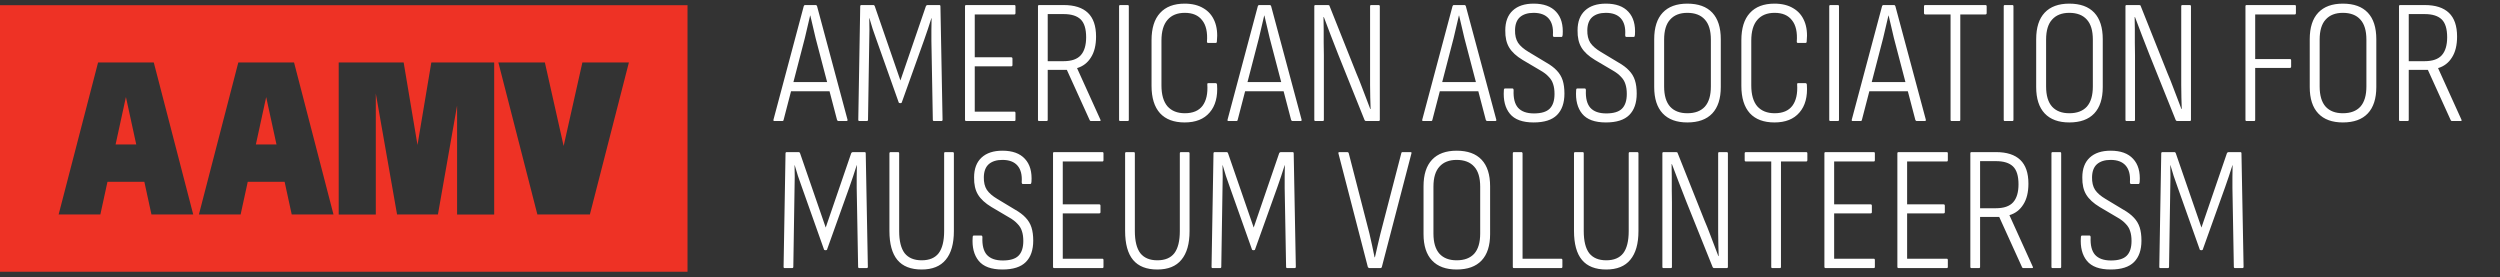 <svg width="1921" height="213" viewBox="0 0 1921 213" fill="none" xmlns="http://www.w3.org/2000/svg">
<rect x="0" y="0" width="1921" height="213" fill="#333333" stroke="none"/>
<g clip-path="url(#clip0_2001_30)">
<path fill-rule="evenodd" clip-rule="evenodd" d="M0 4H528.292V208.818H0V4ZM77.118 164.797H45.056L75.357 48.02H102.531L102.531 48.021H118.168L148.469 164.797H116.376L110.921 139.7H82.58L77.118 164.797ZM88.82 111.025H104.689L96.759 74.543L88.82 111.025ZM184.903 164.797H152.841L183.112 48.021H210.316L210.316 48.021H225.951L256.252 164.798H224.159L218.698 139.7H190.365L184.903 164.797ZM204.531 74.602L212.458 111.026H196.605L204.531 74.602ZM260.259 48.021H288.769V48.021H310.172L320.8 111.393L331.427 48.021H351.222H357.052H379.732V164.828H351.222V81.143L336.498 164.798H329.756H311.844H305.102L288.769 71.867V164.828H260.259V48.021ZM412.917 164.797H421.297L421.297 164.798H453.267L483.234 48.021H447.499L433.101 112.189L418.686 48.021H382.95L412.917 164.797Z" fill="#EE3225"/>
<path d="M595.025 93C594.39 93 594.163 92.637 594.345 91.912L617.611 4.699C617.792 4.154 618.155 3.882 618.699 3.882H626.727C627.271 3.882 627.634 4.154 627.815 4.699L651.217 91.912C651.398 92.637 651.126 93 650.401 93H644.142C643.779 93 643.462 92.728 643.19 92.184L626.727 29.325C626.001 26.422 625.321 23.52 624.686 20.617C624.051 17.715 623.371 14.812 622.645 11.91H622.509C621.874 14.812 621.194 17.715 620.468 20.617C619.833 23.52 619.153 26.422 618.427 29.325L602.1 92.184C602.009 92.728 601.692 93 601.148 93H595.025ZM606.318 70.142L608.087 63.067H637.067L638.836 70.142H606.318ZM660.316 93C659.772 93 659.499 92.683 659.499 92.048L660.996 4.835C660.996 4.2 661.314 3.882 661.949 3.882H671.064C671.609 3.882 671.971 4.154 672.153 4.699L691.881 61.843L711.474 4.699C711.746 4.154 712.154 3.882 712.698 3.882H721.814C722.358 3.882 722.63 4.2 722.63 4.835L724.263 92.048C724.263 92.683 723.945 93 723.311 93H717.732C717.097 93 716.78 92.683 716.78 92.048L715.691 31.502C715.691 28.69 715.691 25.833 715.691 22.93C715.782 19.937 715.827 16.944 715.827 13.95H715.691C714.784 16.762 713.877 19.574 712.97 22.386C712.063 25.198 711.111 27.964 710.113 30.686L692.97 78.578C692.879 79.031 692.562 79.258 692.017 79.258H691.609C690.974 79.258 690.611 79.031 690.521 78.578L673.377 30.277C672.38 27.556 671.427 24.835 670.52 22.114C669.704 19.393 668.887 16.672 668.071 13.95H667.935C668.026 16.853 668.071 19.801 668.071 22.794C668.071 25.697 668.026 28.463 667.935 31.094L666.983 92.048C666.983 92.683 666.665 93 666.03 93H660.316ZM742.467 93C741.832 93 741.515 92.683 741.515 92.048V4.835C741.515 4.2 741.787 3.882 742.331 3.882H779.475C780.019 3.882 780.291 4.2 780.291 4.835V10.005C780.291 10.73 780.019 11.093 779.475 11.093H748.998V44.019H777.026C777.661 44.019 777.978 44.382 777.978 45.108V50.006C777.978 50.641 777.661 50.958 777.026 50.958H748.998V85.789H779.475C780.019 85.789 780.291 86.152 780.291 86.877V92.048C780.291 92.683 780.019 93 779.475 93H742.467ZM798.402 93C797.857 93 797.585 92.683 797.585 92.048V4.835C797.585 4.2 797.857 3.882 798.402 3.882H817.314C825.568 3.882 831.781 5.878 835.954 9.869C840.126 13.86 842.212 19.937 842.212 28.101C842.212 34.722 840.897 40.074 838.267 44.155C835.727 48.237 832.189 50.958 827.654 52.319V52.455L845.478 91.775C845.931 92.592 845.75 93 844.933 93H838.267C837.813 93 837.496 92.773 837.314 92.32L819.763 53.679H805.068V92.048C805.068 92.683 804.796 93 804.252 93H798.402ZM805.068 47.013H817.178C823.346 47.013 827.79 45.471 830.511 42.386C833.232 39.303 834.593 34.722 834.593 28.645C834.593 22.205 833.187 17.624 830.375 14.903C827.563 12.182 823.21 10.821 817.314 10.821H805.068V47.013ZM860.717 93C860.173 93 859.901 92.683 859.901 92.048V4.835C859.901 4.2 860.173 3.882 860.717 3.882H866.568C867.112 3.882 867.384 4.2 867.384 4.835V92.048C867.384 92.683 867.112 93 866.568 93H860.717ZM910.285 94.088C902.03 94.088 895.726 91.73 891.373 87.013C887.019 82.206 884.842 75.176 884.842 65.924V30.958C884.842 21.706 887.019 14.722 891.373 10.005C895.726 5.197 902.03 2.794 910.285 2.794C915.999 2.794 920.806 3.973 924.707 6.331C928.607 8.599 931.464 11.91 933.278 16.264C935.092 20.617 935.682 25.833 935.047 31.91C935.047 32.636 934.73 32.999 934.095 32.999H928.38C927.745 32.999 927.428 32.681 927.428 32.046C927.972 24.79 926.748 19.302 923.754 15.583C920.852 11.774 916.407 9.869 910.421 9.869C904.616 9.869 900.171 11.683 897.087 15.311C894.003 18.849 892.461 24.155 892.461 31.23V65.652C892.461 72.727 894.003 78.079 897.087 81.707C900.262 85.245 904.706 87.013 910.421 87.013C916.589 87.013 921.124 85.109 924.026 81.299C926.929 77.399 928.154 71.911 927.7 64.836C927.609 64.201 927.881 63.884 928.516 63.884H934.095C934.73 63.884 935.092 64.292 935.183 65.108C935.818 74.269 933.913 81.39 929.469 86.469C925.115 91.549 918.72 94.088 910.285 94.088ZM943.939 93C943.304 93 943.077 92.637 943.258 91.912L966.524 4.699C966.706 4.154 967.069 3.882 967.613 3.882H975.64C976.184 3.882 976.547 4.154 976.729 4.699L1000.13 91.912C1000.31 92.637 1000.04 93 999.314 93H993.056C992.693 93 992.375 92.728 992.103 92.184L975.64 29.325C974.915 26.422 974.234 23.52 973.599 20.617C972.964 17.715 972.284 14.812 971.558 11.91H971.422C970.787 14.812 970.107 17.715 969.382 20.617C968.747 23.52 968.066 26.422 967.341 29.325L951.014 92.184C950.923 92.728 950.606 93 950.061 93H943.939ZM955.232 70.142L957 63.067H985.981L987.749 70.142H955.232ZM1010.73 93C1010.18 93 1009.91 92.683 1009.91 92.048V4.835C1009.91 4.2 1010.18 3.882 1010.73 3.882H1020.52C1021.16 3.882 1021.52 4.109 1021.61 4.562L1042.43 56.809C1043.7 59.711 1044.92 62.75 1046.1 65.924C1047.37 69.099 1048.55 72.183 1049.64 75.176C1050.82 78.17 1051.91 81.027 1052.9 83.748H1053.18C1053.09 80.936 1052.99 77.988 1052.9 74.904C1052.9 71.73 1052.86 68.555 1052.77 65.38C1052.77 62.206 1052.77 59.212 1052.77 56.401V4.835C1052.77 4.2 1053.04 3.882 1053.58 3.882H1059.3C1059.93 3.882 1060.25 4.2 1060.25 4.835V92.048C1060.25 92.683 1059.93 93 1059.3 93H1049.64C1049.19 93 1048.82 92.773 1048.55 92.32L1028.28 41.842C1026.28 36.853 1024.38 31.955 1022.56 27.148C1020.75 22.25 1018.98 17.579 1017.26 13.134H1016.98C1017.08 16.127 1017.12 19.302 1017.12 22.658C1017.12 26.014 1017.12 29.37 1017.12 32.726C1017.21 35.992 1017.26 39.212 1017.26 42.386V92.048C1017.26 92.683 1016.98 93 1016.44 93H1010.73ZM1093.55 93C1092.91 93 1092.69 92.637 1092.87 91.912L1116.13 4.699C1116.32 4.154 1116.68 3.882 1117.22 3.882H1125.25C1125.79 3.882 1126.16 4.154 1126.34 4.699L1149.74 91.912C1149.92 92.637 1149.65 93 1148.92 93H1142.67C1142.3 93 1141.99 92.728 1141.71 92.184L1125.25 29.325C1124.52 26.422 1123.84 23.52 1123.21 20.617C1122.57 17.715 1121.89 14.812 1121.17 11.91H1121.03C1120.4 14.812 1119.72 17.715 1118.99 20.617C1118.36 23.52 1117.68 26.422 1116.95 29.325L1100.62 92.184C1100.53 92.728 1100.22 93 1099.67 93H1093.55ZM1104.84 70.142L1106.61 63.067H1135.59L1137.36 70.142H1104.84ZM1178.43 94.088C1169.91 94.088 1163.83 91.866 1160.2 87.422C1156.57 82.977 1155.03 76.945 1155.57 69.326C1155.57 68.419 1155.89 67.965 1156.53 67.965H1162.11C1162.74 67.965 1163.06 68.419 1163.06 69.326C1162.79 75.403 1163.92 79.893 1166.46 82.796C1169.09 85.698 1173.17 87.15 1178.7 87.15C1184.24 87.15 1188.23 85.97 1190.68 83.612C1193.22 81.163 1194.49 77.353 1194.49 72.183C1194.49 69.19 1194.12 66.65 1193.4 64.564C1192.76 62.478 1191.63 60.618 1190 58.986C1188.45 57.262 1186.32 55.63 1183.6 54.087L1170 46.06C1165.19 43.157 1161.74 39.983 1159.66 36.536C1157.57 33.089 1156.57 28.69 1156.66 23.338C1156.66 16.717 1158.57 11.637 1162.38 8.1C1166.19 4.562 1171.54 2.794 1178.43 2.794C1186.14 2.794 1191.9 4.88 1195.71 9.052C1199.61 13.225 1201.29 19.166 1200.75 26.876C1200.65 27.874 1200.38 28.373 1199.93 28.373H1194.08C1193.53 28.373 1193.26 27.874 1193.26 26.876C1193.63 21.343 1192.54 17.125 1190 14.223C1187.46 11.32 1183.6 9.869 1178.43 9.869C1173.99 9.869 1170.5 10.957 1167.96 13.134C1165.51 15.311 1164.24 18.622 1164.15 23.066C1164.06 27.057 1164.83 30.323 1166.46 32.862C1168.09 35.312 1170.81 37.67 1174.62 39.938L1187.96 47.965C1191.49 49.96 1194.26 52.047 1196.26 54.224C1198.34 56.401 1199.84 58.895 1200.75 61.707C1201.65 64.519 1202.11 67.92 1202.11 71.911C1202.11 79.077 1200.2 84.564 1196.39 88.374C1192.58 92.184 1186.6 94.088 1178.43 94.088ZM1233.97 94.088C1225.44 94.088 1219.37 91.866 1215.74 87.422C1212.11 82.977 1210.57 76.945 1211.11 69.326C1211.11 68.419 1211.43 67.965 1212.07 67.965H1217.64C1218.28 67.965 1218.6 68.419 1218.6 69.326C1218.32 75.403 1219.46 79.893 1222 82.796C1224.63 85.698 1228.71 87.15 1234.24 87.15C1239.78 87.15 1243.77 85.97 1246.22 83.612C1248.76 81.163 1250.03 77.353 1250.03 72.183C1250.03 69.19 1249.66 66.65 1248.94 64.564C1248.3 62.478 1247.17 60.618 1245.54 58.986C1243.99 57.262 1241.86 55.63 1239.14 54.087L1225.54 46.06C1220.73 43.157 1217.28 39.983 1215.2 36.536C1213.11 33.089 1212.11 28.69 1212.2 23.338C1212.2 16.717 1214.11 11.637 1217.92 8.1C1221.73 4.562 1227.08 2.794 1233.97 2.794C1241.68 2.794 1247.44 4.88 1251.25 9.052C1255.15 13.225 1256.83 19.166 1256.28 26.876C1256.19 27.874 1255.92 28.373 1255.47 28.373H1249.62C1249.07 28.373 1248.8 27.874 1248.8 26.876C1249.16 21.343 1248.08 17.125 1245.54 14.223C1243 11.32 1239.14 9.869 1233.97 9.869C1229.53 9.869 1226.03 10.957 1223.49 13.134C1221.05 15.311 1219.78 18.622 1219.69 23.066C1219.59 27.057 1220.37 30.323 1222 32.862C1223.63 35.312 1226.35 37.67 1230.16 39.938L1243.5 47.965C1247.03 49.96 1249.8 52.047 1251.79 54.224C1253.88 56.401 1255.38 58.895 1256.28 61.707C1257.19 64.519 1257.65 67.92 1257.65 71.911C1257.65 79.077 1255.74 84.564 1251.93 88.374C1248.12 92.184 1242.13 94.088 1233.97 94.088ZM1296.53 94.088C1288.28 94.088 1281.98 91.775 1277.62 87.15C1273.27 82.524 1271.09 75.766 1271.09 66.877V30.141C1271.09 21.162 1273.27 14.359 1277.62 9.733C1281.98 5.107 1288.28 2.794 1296.53 2.794C1304.97 2.794 1311.36 5.107 1315.72 9.733C1320.07 14.359 1322.25 21.162 1322.25 30.141V66.877C1322.25 75.766 1320.07 82.524 1315.72 87.15C1311.36 91.775 1304.97 94.088 1296.53 94.088ZM1296.53 87.013C1302.43 87.013 1306.92 85.335 1310 81.979C1313.09 78.532 1314.63 73.362 1314.63 66.469V30.413C1314.63 23.52 1313.09 18.395 1310 15.039C1306.92 11.592 1302.43 9.869 1296.53 9.869C1290.82 9.869 1286.42 11.592 1283.34 15.039C1280.25 18.395 1278.71 23.52 1278.71 30.413V66.469C1278.71 73.362 1280.25 78.532 1283.34 81.979C1286.42 85.335 1290.82 87.013 1296.53 87.013ZM1363.5 94.088C1355.25 94.088 1348.94 91.73 1344.59 87.013C1340.23 82.206 1338.06 75.176 1338.06 65.924V30.958C1338.06 21.706 1340.23 14.722 1344.59 10.005C1348.94 5.197 1355.25 2.794 1363.5 2.794C1369.21 2.794 1374.02 3.973 1377.92 6.331C1381.82 8.599 1384.68 11.91 1386.49 16.264C1388.31 20.617 1388.9 25.833 1388.26 31.91C1388.26 32.636 1387.95 32.999 1387.31 32.999H1381.6C1380.96 32.999 1380.64 32.681 1380.64 32.046C1381.19 24.79 1379.96 19.302 1376.97 15.583C1374.07 11.774 1369.62 9.869 1363.64 9.869C1357.83 9.869 1353.39 11.683 1350.3 15.311C1347.22 18.849 1345.68 24.155 1345.68 31.23V65.652C1345.68 72.727 1347.22 78.079 1350.3 81.707C1353.48 85.245 1357.92 87.013 1363.64 87.013C1369.8 87.013 1374.34 85.109 1377.24 81.299C1380.14 77.399 1381.37 71.911 1380.92 64.836C1380.82 64.201 1381.1 63.884 1381.73 63.884H1387.31C1387.95 63.884 1388.31 64.292 1388.4 65.108C1389.03 74.269 1387.13 81.39 1382.68 86.469C1378.33 91.549 1371.94 94.088 1363.5 94.088ZM1406.41 93C1405.87 93 1405.59 92.683 1405.59 92.048V4.835C1405.59 4.2 1405.87 3.882 1406.41 3.882H1412.26C1412.8 3.882 1413.08 4.2 1413.08 4.835V92.048C1413.08 92.683 1412.8 93 1412.26 93H1406.41ZM1423.6 93C1422.96 93 1422.73 92.637 1422.91 91.912L1446.18 4.699C1446.36 4.154 1446.73 3.882 1447.27 3.882H1455.3C1455.84 3.882 1456.2 4.154 1456.39 4.699L1479.79 91.912C1479.97 92.637 1479.7 93 1478.97 93H1472.71C1472.35 93 1472.03 92.728 1471.76 92.184L1455.3 29.325C1454.57 26.422 1453.89 23.52 1453.26 20.617C1452.62 17.715 1451.94 14.812 1451.21 11.91H1451.08C1450.44 14.812 1449.76 17.715 1449.04 20.617C1448.4 23.52 1447.72 26.422 1447 29.325L1430.67 92.184C1430.58 92.728 1430.26 93 1429.72 93H1423.6ZM1434.89 70.142L1436.66 63.067H1465.64L1467.41 70.142H1434.89ZM1499.62 93C1499.08 93 1498.81 92.683 1498.81 92.048V11.093H1479.35C1478.72 11.093 1478.4 10.73 1478.4 10.005V4.835C1478.4 4.2 1478.72 3.882 1479.35 3.882H1525.61C1526.24 3.882 1526.56 4.2 1526.56 4.835V10.005C1526.56 10.73 1526.24 11.093 1525.61 11.093H1506.29V92.048C1506.29 92.683 1506.02 93 1505.47 93H1499.62ZM1540.47 93C1539.93 93 1539.66 92.683 1539.66 92.048V4.835C1539.66 4.2 1539.93 3.882 1540.47 3.882H1546.32C1546.87 3.882 1547.14 4.2 1547.14 4.835V92.048C1547.14 92.683 1546.87 93 1546.32 93H1540.47ZM1590.04 94.088C1581.79 94.088 1575.48 91.775 1571.13 87.15C1566.78 82.524 1564.6 75.766 1564.6 66.877V30.141C1564.6 21.162 1566.78 14.359 1571.13 9.733C1575.48 5.107 1581.79 2.794 1590.04 2.794C1598.48 2.794 1604.87 5.107 1609.23 9.733C1613.58 14.359 1615.76 21.162 1615.76 30.141V66.877C1615.76 75.766 1613.58 82.524 1609.23 87.15C1604.87 91.775 1598.48 94.088 1590.04 94.088ZM1590.04 87.013C1595.94 87.013 1600.43 85.335 1603.51 81.979C1606.6 78.532 1608.14 73.362 1608.14 66.469V30.413C1608.14 23.52 1606.6 18.395 1603.51 15.039C1600.43 11.592 1595.94 9.869 1590.04 9.869C1584.33 9.869 1579.93 11.592 1576.84 15.039C1573.76 18.395 1572.22 23.52 1572.22 30.413V66.469C1572.22 73.362 1573.76 78.532 1576.84 81.979C1579.93 85.335 1584.33 87.013 1590.04 87.013ZM1634.01 93C1633.47 93 1633.2 92.683 1633.2 92.048V4.835C1633.2 4.2 1633.47 3.882 1634.01 3.882H1643.81C1644.44 3.882 1644.81 4.109 1644.9 4.562L1665.72 56.809C1666.99 59.711 1668.21 62.75 1669.39 65.924C1670.66 69.099 1671.84 72.183 1672.93 75.176C1674.11 78.17 1675.19 81.027 1676.19 83.748H1676.46C1676.37 80.936 1676.28 77.988 1676.19 74.904C1676.19 71.73 1676.15 68.555 1676.06 65.38C1676.06 62.206 1676.06 59.212 1676.06 56.401V4.835C1676.06 4.2 1676.33 3.882 1676.87 3.882H1682.59C1683.22 3.882 1683.54 4.2 1683.54 4.835V92.048C1683.54 92.683 1683.22 93 1682.59 93H1672.93C1672.47 93 1672.11 92.773 1671.84 92.32L1651.57 41.842C1649.57 36.853 1647.66 31.955 1645.85 27.148C1644.04 22.25 1642.27 17.579 1640.54 13.134H1640.27C1640.36 16.127 1640.41 19.302 1640.41 22.658C1640.41 26.014 1640.41 29.37 1640.41 32.726C1640.5 35.992 1640.54 39.212 1640.54 42.386V92.048C1640.54 92.683 1640.27 93 1639.73 93H1634.01ZM1726.22 93C1725.68 93 1725.41 92.683 1725.41 92.048V4.835C1725.41 4.2 1725.68 3.882 1726.22 3.882H1763.37C1763.91 3.882 1764.18 4.2 1764.18 4.835V10.005C1764.18 10.73 1763.91 11.093 1763.37 11.093H1732.89V45.38H1759.56C1760.19 45.38 1760.51 45.697 1760.51 46.332V51.23C1760.51 51.865 1760.19 52.183 1759.56 52.183H1732.89V92.048C1732.89 92.683 1732.62 93 1732.08 93H1726.22ZM1800.24 94.088C1791.99 94.088 1785.68 91.775 1781.33 87.15C1776.97 82.524 1774.8 75.766 1774.8 66.877V30.141C1774.8 21.162 1776.97 14.359 1781.33 9.733C1785.68 5.107 1791.99 2.794 1800.24 2.794C1808.68 2.794 1815.07 5.107 1819.42 9.733C1823.78 14.359 1825.96 21.162 1825.96 30.141V66.877C1825.96 75.766 1823.78 82.524 1819.42 87.15C1815.07 91.775 1808.68 94.088 1800.24 94.088ZM1800.24 87.013C1806.14 87.013 1810.63 85.335 1813.71 81.979C1816.79 78.532 1818.34 73.362 1818.34 66.469V30.413C1818.34 23.52 1816.79 18.395 1813.71 15.039C1810.63 11.592 1806.14 9.869 1800.24 9.869C1794.53 9.869 1790.13 11.592 1787.04 15.039C1783.96 18.395 1782.42 23.52 1782.42 30.413V66.469C1782.42 73.362 1783.96 78.532 1787.04 81.979C1790.13 85.335 1794.53 87.013 1800.24 87.013ZM1844.21 93C1843.67 93 1843.4 92.683 1843.4 92.048V4.835C1843.4 4.2 1843.67 3.882 1844.21 3.882H1863.12C1871.38 3.882 1877.59 5.878 1881.76 9.869C1885.94 13.86 1888.02 19.937 1888.02 28.101C1888.02 34.722 1886.71 40.074 1884.08 44.155C1881.54 48.237 1878 50.958 1873.46 52.319V52.455L1891.29 91.775C1891.74 92.592 1891.56 93 1890.74 93H1884.08C1883.62 93 1883.31 92.773 1883.12 92.32L1865.57 53.679H1850.88V92.048C1850.88 92.683 1850.61 93 1850.06 93H1844.21ZM1850.88 47.013H1862.99C1869.16 47.013 1873.6 45.471 1876.32 42.386C1879.04 39.303 1880.4 34.722 1880.4 28.645C1880.4 22.205 1879 17.624 1876.19 14.903C1873.37 12.182 1869.02 10.821 1863.12 10.821H1850.88V47.013ZM602.917 206C602.372 206 602.1 205.683 602.1 205.048L603.597 117.835C603.597 117.2 603.914 116.882 604.549 116.882H613.665C614.209 116.882 614.572 117.154 614.754 117.699L634.482 174.843L654.074 117.699C654.346 117.154 654.754 116.882 655.299 116.882H664.415C664.959 116.882 665.231 117.2 665.231 117.835L666.864 205.048C666.864 205.683 666.546 206 665.911 206H660.333C659.698 206 659.38 205.683 659.38 205.048L658.292 144.502C658.292 141.69 658.292 138.833 658.292 135.93C658.383 132.937 658.428 129.944 658.428 126.95H658.292C657.385 129.762 656.478 132.574 655.571 135.386C654.664 138.198 653.711 140.964 652.714 143.686L635.57 191.578C635.48 192.031 635.162 192.258 634.618 192.258H634.21C633.575 192.258 633.212 192.031 633.121 191.578L615.978 143.277C614.98 140.556 614.028 137.835 613.121 135.114C612.304 132.393 611.488 129.672 610.672 126.95H610.536C610.626 129.853 610.672 132.801 610.672 135.794C610.672 138.697 610.626 141.463 610.536 144.094L609.583 205.048C609.583 205.683 609.266 206 608.631 206H602.917ZM708.198 207.088C699.853 207.088 693.639 204.639 689.558 199.741C685.476 194.843 683.435 187.405 683.435 177.428V117.835C683.435 117.2 683.752 116.882 684.387 116.882H690.102C690.646 116.882 690.918 117.2 690.918 117.835V177.564C690.918 185.183 692.324 190.852 695.136 194.571C698.039 198.199 702.392 200.013 708.198 200.013C714.093 200.013 718.447 198.199 721.259 194.571C724.071 190.852 725.477 185.183 725.477 177.564V117.835C725.477 117.2 725.749 116.882 726.293 116.882H732.008C732.643 116.882 732.96 117.2 732.96 117.835V177.564C732.96 187.269 730.874 194.617 726.701 199.605C722.62 204.594 716.452 207.088 708.198 207.088ZM770.259 207.088C761.733 207.088 755.655 204.866 752.027 200.422C748.399 195.977 746.857 189.945 747.401 182.326C747.401 181.419 747.719 180.965 748.354 180.965H753.932C754.567 180.965 754.884 181.419 754.884 182.326C754.612 188.403 755.746 192.893 758.286 195.796C760.916 198.698 764.998 200.15 770.531 200.15C776.064 200.15 780.055 198.97 782.504 196.612C785.044 194.163 786.314 190.353 786.314 185.183C786.314 182.19 785.951 179.65 785.225 177.564C784.59 175.478 783.457 173.618 781.824 171.986C780.282 170.262 778.15 168.629 775.429 167.087L761.823 159.06C757.016 156.158 753.569 152.983 751.483 149.536C749.397 146.089 748.399 141.69 748.49 136.338C748.49 129.717 750.395 124.637 754.204 121.1C758.014 117.562 763.365 115.794 770.259 115.794C777.969 115.794 783.729 117.88 787.538 122.052C791.439 126.225 793.117 132.166 792.572 139.876C792.482 140.874 792.21 141.373 791.756 141.373H785.906C785.361 141.373 785.089 140.874 785.089 139.876C785.452 134.343 784.364 130.125 781.824 127.223C779.284 124.32 775.429 122.869 770.259 122.869C765.814 122.869 762.322 123.957 759.783 126.134C757.333 128.311 756.064 131.622 755.973 136.066C755.882 140.057 756.653 143.323 758.286 145.862C759.919 148.312 762.64 150.67 766.449 152.937L779.783 160.965C783.321 162.96 786.087 165.047 788.083 167.224C790.169 169.4 791.665 171.895 792.572 174.707C793.479 177.519 793.933 180.92 793.933 184.911C793.933 192.077 792.028 197.564 788.219 201.374C784.409 205.184 778.422 207.088 770.259 207.088ZM810.097 206C809.462 206 809.145 205.683 809.145 205.048V117.835C809.145 117.2 809.417 116.882 809.961 116.882H847.105C847.649 116.882 847.921 117.2 847.921 117.835V123.005C847.921 123.73 847.649 124.093 847.105 124.093H816.628V157.019H844.656C845.291 157.019 845.608 157.382 845.608 158.108V163.006C845.608 163.641 845.291 163.958 844.656 163.958H816.628V198.789H847.105C847.649 198.789 847.921 199.152 847.921 199.877V205.048C847.921 205.683 847.649 206 847.105 206H810.097ZM889.298 207.088C880.953 207.088 874.74 204.639 870.658 199.741C866.576 194.843 864.535 187.405 864.535 177.428V117.835C864.535 117.2 864.853 116.882 865.488 116.882H871.202C871.746 116.882 872.018 117.2 872.018 117.835V177.564C872.018 185.183 873.424 190.852 876.236 194.571C879.139 198.199 883.493 200.013 889.298 200.013C895.194 200.013 899.547 198.199 902.359 194.571C905.171 190.852 906.577 185.183 906.577 177.564V117.835C906.577 117.2 906.849 116.882 907.393 116.882H913.108C913.743 116.882 914.06 117.2 914.06 117.835V177.564C914.06 187.269 911.974 194.617 907.802 199.605C903.72 204.594 897.552 207.088 889.298 207.088ZM931.767 206C931.223 206 930.951 205.683 930.951 205.048L932.447 117.835C932.447 117.2 932.765 116.882 933.4 116.882H942.515C943.06 116.882 943.423 117.154 943.604 117.699L963.332 174.843L982.925 117.699C983.197 117.154 983.605 116.882 984.149 116.882H993.265C993.809 116.882 994.081 117.2 994.081 117.835L995.714 205.048C995.714 205.683 995.397 206 994.762 206H989.183C988.548 206 988.231 205.683 988.231 205.048L987.142 144.502C987.142 141.69 987.142 138.833 987.142 135.93C987.233 132.937 987.278 129.944 987.278 126.95H987.142C986.235 129.762 985.328 132.574 984.421 135.386C983.514 138.198 982.562 140.964 981.564 143.686L964.421 191.578C964.33 192.031 964.013 192.258 963.468 192.258H963.06C962.425 192.258 962.062 192.031 961.972 191.578L944.828 143.277C943.831 140.556 942.878 137.835 941.971 135.114C941.155 132.393 940.339 129.672 939.522 126.95H939.386C939.477 129.853 939.522 132.801 939.522 135.794C939.522 138.697 939.477 141.463 939.386 144.094L938.434 205.048C938.434 205.683 938.116 206 937.481 206H931.767ZM1052.14 206C1051.78 206 1051.42 205.728 1051.05 205.184L1028.47 117.971C1028.29 117.245 1028.51 116.882 1029.15 116.882H1035.41C1035.86 116.882 1036.18 117.154 1036.36 117.699L1052.28 179.469C1053 182.553 1053.68 185.591 1054.32 188.585C1054.95 191.578 1055.59 194.617 1056.22 197.7H1056.5C1057.13 194.707 1057.81 191.714 1058.54 188.721C1059.26 185.727 1059.99 182.689 1060.71 179.605L1076.77 117.699C1076.86 117.154 1077.18 116.882 1077.72 116.882H1083.84C1084.57 116.882 1084.8 117.245 1084.52 117.971L1061.8 205.184C1061.62 205.728 1061.3 206 1060.85 206H1052.14ZM1119.29 207.088C1111.03 207.088 1104.73 204.775 1100.38 200.15C1096.02 195.524 1093.84 188.766 1093.84 179.877V143.141C1093.84 134.162 1096.02 127.359 1100.38 122.733C1104.73 118.107 1111.03 115.794 1119.29 115.794C1127.72 115.794 1134.12 118.107 1138.47 122.733C1142.83 127.359 1145 134.162 1145 143.141V179.877C1145 188.766 1142.83 195.524 1138.47 200.15C1134.12 204.775 1127.72 207.088 1119.29 207.088ZM1119.29 200.013C1125.18 200.013 1129.67 198.335 1132.76 194.979C1135.84 191.533 1137.38 186.362 1137.38 179.469V143.413C1137.38 136.52 1135.84 131.395 1132.76 128.039C1129.67 124.592 1125.18 122.869 1119.29 122.869C1113.57 122.869 1109.17 124.592 1106.09 128.039C1103.01 131.395 1101.46 136.52 1101.46 143.413V179.469C1101.46 186.362 1103.01 191.533 1106.09 194.979C1109.17 198.335 1113.57 200.013 1119.29 200.013ZM1163.26 206C1162.72 206 1162.44 205.683 1162.44 205.048V117.835C1162.44 117.2 1162.72 116.882 1163.26 116.882H1169.11C1169.38 116.882 1169.56 116.973 1169.65 117.154C1169.84 117.336 1169.93 117.562 1169.93 117.835V198.789H1199.59C1200.22 198.789 1200.54 199.152 1200.54 199.877V205.048C1200.54 205.683 1200.22 206 1199.59 206H1163.26ZM1234.23 207.088C1225.88 207.088 1219.67 204.639 1215.59 199.741C1211.5 194.843 1209.46 187.405 1209.46 177.428V117.835C1209.46 117.2 1209.78 116.882 1210.42 116.882H1216.13C1216.67 116.882 1216.95 117.2 1216.95 117.835V177.564C1216.95 185.183 1218.35 190.852 1221.16 194.571C1224.07 198.199 1228.42 200.013 1234.23 200.013C1240.12 200.013 1244.47 198.199 1247.29 194.571C1250.1 190.852 1251.5 185.183 1251.5 177.564V117.835C1251.5 117.2 1251.78 116.882 1252.32 116.882H1258.04C1258.67 116.882 1258.99 117.2 1258.99 117.835V177.564C1258.99 187.269 1256.9 194.617 1252.73 199.605C1248.65 204.594 1242.48 207.088 1234.23 207.088ZM1278.19 206C1277.65 206 1277.37 205.683 1277.37 205.048V117.835C1277.37 117.2 1277.65 116.882 1278.19 116.882H1287.99C1288.62 116.882 1288.98 117.109 1289.08 117.562L1309.89 169.809C1311.16 172.711 1312.39 175.75 1313.57 178.925C1314.84 182.099 1316.02 185.183 1317.1 188.176C1318.28 191.17 1319.37 194.027 1320.37 196.748H1320.64C1320.55 193.936 1320.46 190.988 1320.37 187.904C1320.37 184.73 1320.32 181.555 1320.23 178.38C1320.23 175.206 1320.23 172.212 1320.23 169.4V117.835C1320.23 117.2 1320.5 116.882 1321.05 116.882H1326.76C1327.4 116.882 1327.72 117.2 1327.72 117.835V205.048C1327.72 205.683 1327.4 206 1326.76 206H1317.1C1316.65 206 1316.29 205.773 1316.02 205.32L1295.74 154.842C1293.75 149.854 1291.84 144.955 1290.03 140.148C1288.21 135.25 1286.45 130.579 1284.72 126.134H1284.45C1284.54 129.127 1284.59 132.302 1284.59 135.658C1284.59 139.014 1284.59 142.37 1284.59 145.726C1284.68 148.992 1284.72 152.212 1284.72 155.387V205.048C1284.72 205.683 1284.45 206 1283.91 206H1278.19ZM1361.84 206C1361.29 206 1361.02 205.683 1361.02 205.048V124.093H1341.57C1340.93 124.093 1340.61 123.73 1340.61 123.005V117.835C1340.61 117.2 1340.93 116.882 1341.57 116.882H1387.82C1388.46 116.882 1388.78 117.2 1388.78 117.835V123.005C1388.78 123.73 1388.46 124.093 1387.82 124.093H1368.5V205.048C1368.5 205.683 1368.23 206 1367.69 206H1361.84ZM1402.83 206C1402.19 206 1401.87 205.683 1401.87 205.048V117.835C1401.87 117.2 1402.14 116.882 1402.69 116.882H1439.83C1440.38 116.882 1440.65 117.2 1440.65 117.835V123.005C1440.65 123.73 1440.38 124.093 1439.83 124.093H1409.36V157.019H1437.38C1438.02 157.019 1438.34 157.382 1438.34 158.108V163.006C1438.34 163.641 1438.02 163.958 1437.38 163.958H1409.36V198.789H1439.83C1440.38 198.789 1440.65 199.152 1440.65 199.877V205.048C1440.65 205.683 1440.38 206 1439.83 206H1402.83ZM1458.9 206C1458.26 206 1457.94 205.683 1457.94 205.048V117.835C1457.94 117.2 1458.22 116.882 1458.76 116.882H1495.9C1496.45 116.882 1496.72 117.2 1496.72 117.835V123.005C1496.72 123.73 1496.45 124.093 1495.9 124.093H1465.43V157.019H1493.45C1494.09 157.019 1494.41 157.382 1494.41 158.108V163.006C1494.41 163.641 1494.09 163.958 1493.45 163.958H1465.43V198.789H1495.9C1496.45 198.789 1496.72 199.152 1496.72 199.877V205.048C1496.72 205.683 1496.45 206 1495.9 206H1458.9ZM1514.83 206C1514.29 206 1514.01 205.683 1514.01 205.048V117.835C1514.01 117.2 1514.29 116.882 1514.83 116.882H1533.74C1542 116.882 1548.21 118.878 1552.38 122.869C1556.55 126.86 1558.64 132.937 1558.64 141.1C1558.64 147.722 1557.33 153.074 1554.7 157.155C1552.16 161.237 1548.62 163.958 1544.08 165.319V165.455L1561.91 204.775C1562.36 205.592 1562.18 206 1561.36 206H1554.7C1554.24 206 1553.92 205.773 1553.74 205.32L1536.19 166.679H1521.5V205.048C1521.5 205.683 1521.23 206 1520.68 206H1514.83ZM1521.5 160.012H1533.61C1539.77 160.012 1544.22 158.471 1546.94 155.387C1549.66 152.303 1551.02 147.722 1551.02 141.645C1551.02 135.205 1549.62 130.624 1546.8 127.903C1543.99 125.182 1539.64 123.821 1533.74 123.821H1521.5V160.012ZM1577.15 206C1576.6 206 1576.33 205.683 1576.33 205.048V117.835C1576.33 117.2 1576.6 116.882 1577.15 116.882H1583C1583.54 116.882 1583.81 117.2 1583.81 117.835V205.048C1583.81 205.683 1583.54 206 1583 206H1577.15ZM1621.82 207.088C1613.29 207.088 1607.21 204.866 1603.58 200.422C1599.96 195.977 1598.41 189.945 1598.96 182.326C1598.96 181.419 1599.28 180.965 1599.91 180.965H1605.49C1606.12 180.965 1606.44 181.419 1606.44 182.326C1606.17 188.403 1607.3 192.893 1609.84 195.796C1612.47 198.698 1616.55 200.15 1622.09 200.15C1627.62 200.15 1631.61 198.97 1634.06 196.612C1636.6 194.163 1637.87 190.353 1637.87 185.183C1637.87 182.19 1637.51 179.65 1636.78 177.564C1636.15 175.478 1635.01 173.618 1633.38 171.986C1631.84 170.262 1629.71 168.629 1626.99 167.087L1613.38 159.06C1608.57 156.158 1605.13 152.983 1603.04 149.536C1600.95 146.089 1599.96 141.69 1600.05 136.338C1600.05 129.717 1601.95 124.637 1605.76 121.1C1609.57 117.562 1614.92 115.794 1621.82 115.794C1629.53 115.794 1635.29 117.88 1639.09 122.052C1643 126.225 1644.67 132.166 1644.13 139.876C1644.04 140.874 1643.77 141.373 1643.31 141.373H1637.46C1636.92 141.373 1636.65 140.874 1636.65 139.876C1637.01 134.343 1635.92 130.125 1633.38 127.223C1630.84 124.32 1626.99 122.869 1621.82 122.869C1617.37 122.869 1613.88 123.957 1611.34 126.134C1608.89 128.311 1607.62 131.622 1607.53 136.066C1607.44 140.057 1608.21 143.323 1609.84 145.862C1611.48 148.312 1614.2 150.67 1618.01 152.937L1631.34 160.965C1634.88 162.96 1637.64 165.047 1639.64 167.224C1641.73 169.4 1643.22 171.895 1644.13 174.707C1645.04 177.519 1645.49 180.92 1645.49 184.911C1645.49 192.077 1643.58 197.564 1639.78 201.374C1635.97 205.184 1629.98 207.088 1621.82 207.088ZM1660.02 206C1659.48 206 1659.2 205.683 1659.2 205.048L1660.7 117.835C1660.7 117.2 1661.02 116.882 1661.65 116.882H1670.77C1671.31 116.882 1671.68 117.154 1671.86 117.699L1691.59 174.843L1711.18 117.699C1711.45 117.154 1711.86 116.882 1712.4 116.882H1721.52C1722.06 116.882 1722.34 117.2 1722.34 117.835L1723.97 205.048C1723.97 205.683 1723.65 206 1723.02 206H1717.44C1716.8 206 1716.48 205.683 1716.48 205.048L1715.4 144.502C1715.4 141.69 1715.4 138.833 1715.4 135.93C1715.49 132.937 1715.53 129.944 1715.53 126.95H1715.4C1714.49 129.762 1713.58 132.574 1712.68 135.386C1711.77 138.198 1710.82 140.964 1709.82 143.686L1692.67 191.578C1692.58 192.031 1692.27 192.258 1691.72 192.258H1691.31C1690.68 192.258 1690.32 192.031 1690.23 191.578L1673.08 143.277C1672.08 140.556 1671.13 137.835 1670.23 135.114C1669.41 132.393 1668.59 129.672 1667.78 126.95H1667.64C1667.73 129.853 1667.78 132.801 1667.78 135.794C1667.78 138.697 1667.73 141.463 1667.64 144.094L1666.69 205.048C1666.69 205.683 1666.37 206 1665.74 206H1660.02Z" fill="white"/>
</g>
<defs>
<clipPath id="clip0_2001_30">
<rect width="1920.07" height="212.818" fill="white"/>
</clipPath>
</defs>
</svg>
